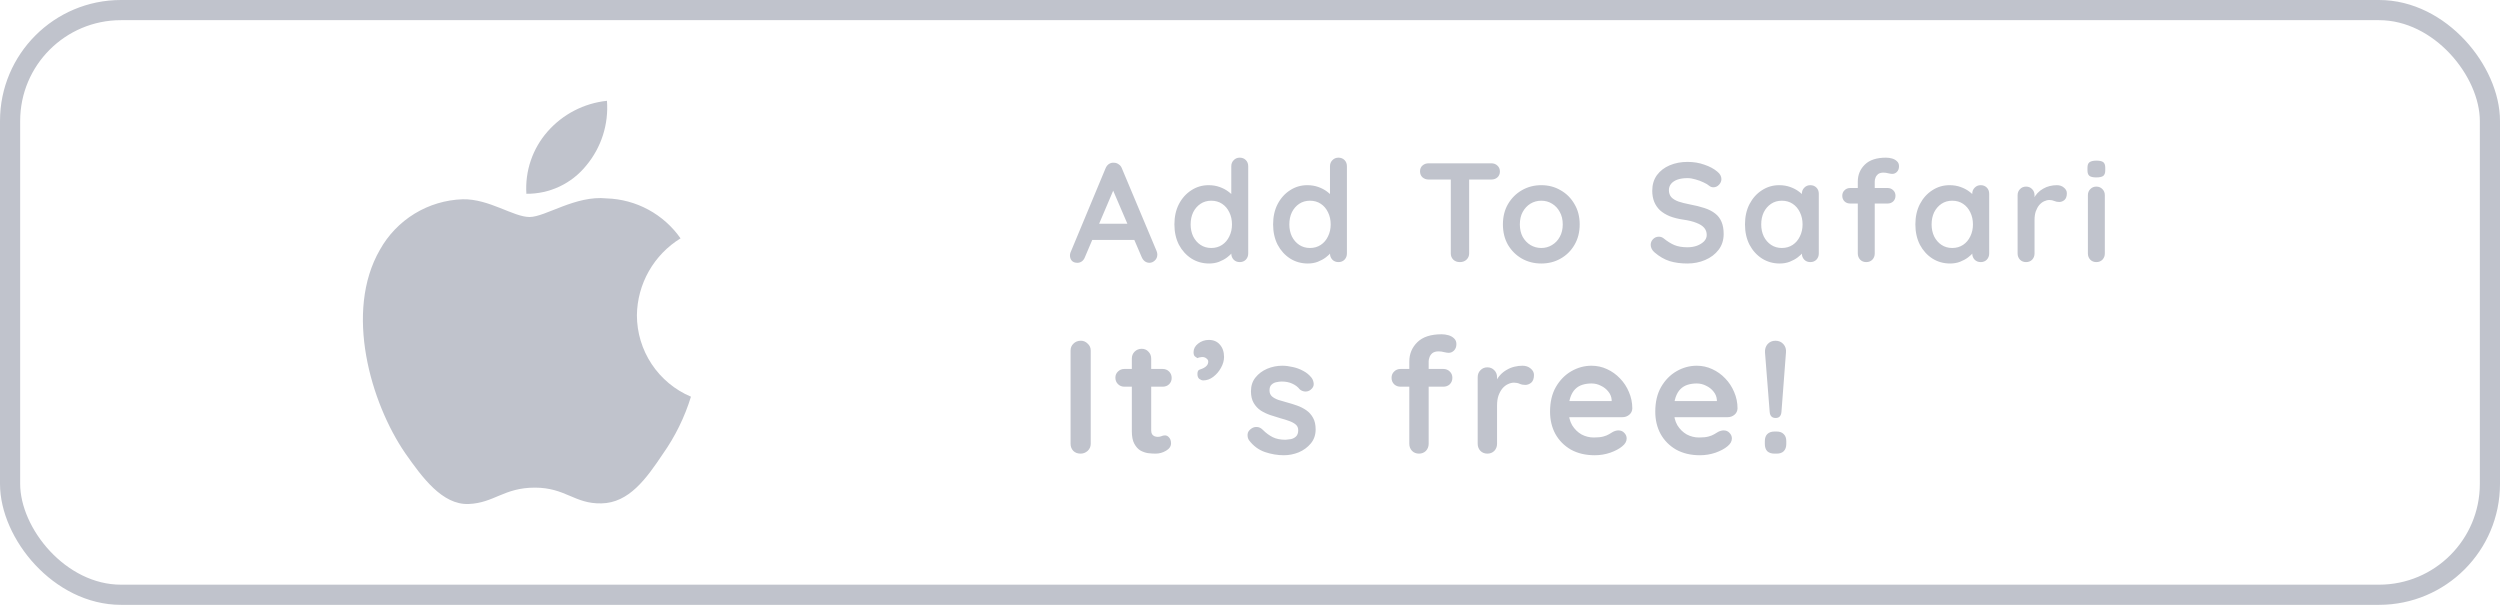 <svg width="248" height="60" viewBox="0 0 248 60" fill="none" xmlns="http://www.w3.org/2000/svg">
<rect x="1" y="1" width="246" height="58" rx="11" stroke="#C0C3CC" stroke-width="2"/>
<path d="M63.181 31.272C63.201 29.738 63.608 28.235 64.365 26.902C65.122 25.568 66.204 24.448 67.51 23.645C66.68 22.46 65.585 21.484 64.313 20.796C63.04 20.108 61.624 19.727 60.178 19.681C57.094 19.358 54.103 21.527 52.532 21.527C50.929 21.527 48.509 19.713 45.903 19.767C44.218 19.822 42.575 20.312 41.135 21.19C39.695 22.068 38.507 23.304 37.687 24.778C34.134 30.929 36.784 39.968 40.187 44.94C41.89 47.374 43.88 50.094 46.483 49.997C49.031 49.892 49.983 48.373 53.059 48.373C56.105 48.373 56.998 49.997 59.655 49.936C62.389 49.892 64.111 47.491 65.754 45.033C66.978 43.298 67.919 41.381 68.543 39.352C66.955 38.681 65.6 37.556 64.646 36.119C63.692 34.682 63.183 32.996 63.181 31.272Z" fill="#C0C3CC"/>
<path d="M58.163 16.412C59.654 14.622 60.388 12.322 60.21 10C57.933 10.239 55.829 11.328 54.318 13.049C53.579 13.889 53.014 14.867 52.653 15.927C52.293 16.986 52.145 18.106 52.217 19.223C53.356 19.235 54.483 18.988 55.513 18.501C56.543 18.014 57.449 17.3 58.163 16.412Z" fill="#C0C3CC"/>
<path d="M108.2 44.024C108.2 44.301 108.099 44.536 107.896 44.728C107.693 44.909 107.459 45 107.192 45C106.893 45 106.653 44.909 106.472 44.728C106.291 44.536 106.2 44.301 106.2 44.024V34.776C106.2 34.499 106.296 34.269 106.488 34.088C106.68 33.896 106.925 33.8 107.224 33.8C107.48 33.8 107.704 33.896 107.896 34.088C108.099 34.269 108.2 34.499 108.2 34.776V44.024ZM111.542 36.6H115.334C115.59 36.6 115.804 36.685 115.974 36.856C116.145 37.027 116.23 37.24 116.23 37.496C116.23 37.741 116.145 37.949 115.974 38.12C115.804 38.28 115.59 38.36 115.334 38.36H111.542C111.286 38.36 111.073 38.275 110.902 38.104C110.732 37.933 110.646 37.72 110.646 37.464C110.646 37.219 110.732 37.016 110.902 36.856C111.073 36.685 111.286 36.6 111.542 36.6ZM113.254 34.6C113.532 34.6 113.756 34.696 113.926 34.888C114.108 35.069 114.198 35.299 114.198 35.576V42.696C114.198 42.845 114.225 42.968 114.278 43.064C114.342 43.16 114.422 43.229 114.518 43.272C114.625 43.315 114.737 43.336 114.854 43.336C114.982 43.336 115.1 43.315 115.206 43.272C115.313 43.219 115.436 43.192 115.574 43.192C115.724 43.192 115.857 43.261 115.974 43.4C116.102 43.539 116.166 43.731 116.166 43.976C116.166 44.275 116.001 44.52 115.67 44.712C115.35 44.904 115.004 45 114.63 45C114.406 45 114.156 44.984 113.878 44.952C113.612 44.909 113.356 44.819 113.11 44.68C112.876 44.531 112.678 44.307 112.518 44.008C112.358 43.709 112.278 43.299 112.278 42.776V35.576C112.278 35.299 112.369 35.069 112.55 34.888C112.742 34.696 112.977 34.6 113.254 34.6ZM121.425 35.416C121.425 35.768 121.324 36.125 121.121 36.488C120.929 36.84 120.673 37.139 120.353 37.384C120.044 37.619 119.713 37.736 119.361 37.736C119.244 37.736 119.116 37.688 118.977 37.592C118.849 37.496 118.785 37.331 118.785 37.096C118.785 36.851 118.86 36.707 119.009 36.664C119.169 36.611 119.302 36.557 119.409 36.504C119.548 36.429 119.654 36.344 119.729 36.248C119.814 36.141 119.857 36.013 119.857 35.864C119.857 35.747 119.798 35.645 119.681 35.56C119.574 35.464 119.43 35.416 119.249 35.416C119.185 35.416 119.11 35.427 119.025 35.448C118.94 35.459 118.865 35.485 118.801 35.528C118.694 35.475 118.598 35.411 118.513 35.336C118.438 35.251 118.401 35.117 118.401 34.936C118.401 34.605 118.55 34.323 118.849 34.088C119.158 33.843 119.516 33.72 119.921 33.72C120.38 33.72 120.742 33.875 121.009 34.184C121.286 34.493 121.425 34.904 121.425 35.416ZM123.903 43.672C123.797 43.523 123.749 43.331 123.759 43.096C123.77 42.861 123.909 42.659 124.175 42.488C124.346 42.381 124.527 42.339 124.719 42.36C124.911 42.371 125.098 42.467 125.279 42.648C125.589 42.957 125.914 43.197 126.255 43.368C126.597 43.539 127.023 43.624 127.535 43.624C127.695 43.613 127.871 43.592 128.063 43.56C128.255 43.517 128.421 43.432 128.559 43.304C128.709 43.165 128.783 42.957 128.783 42.68C128.783 42.445 128.703 42.259 128.543 42.12C128.383 41.981 128.17 41.864 127.903 41.768C127.647 41.672 127.359 41.581 127.039 41.496C126.709 41.4 126.367 41.293 126.015 41.176C125.674 41.059 125.359 40.909 125.071 40.728C124.783 40.536 124.549 40.285 124.367 39.976C124.186 39.667 124.095 39.277 124.095 38.808C124.095 38.275 124.245 37.821 124.543 37.448C124.842 37.075 125.226 36.787 125.695 36.584C126.175 36.381 126.677 36.28 127.199 36.28C127.53 36.28 127.877 36.323 128.239 36.408C128.602 36.483 128.949 36.611 129.279 36.792C129.61 36.963 129.887 37.192 130.111 37.48C130.229 37.64 130.298 37.832 130.319 38.056C130.341 38.28 130.239 38.483 130.015 38.664C129.855 38.792 129.669 38.851 129.455 38.84C129.242 38.819 129.066 38.744 128.927 38.616C128.746 38.381 128.501 38.195 128.191 38.056C127.893 37.917 127.546 37.848 127.151 37.848C126.991 37.848 126.815 37.869 126.623 37.912C126.442 37.944 126.282 38.024 126.143 38.152C126.005 38.269 125.935 38.461 125.935 38.728C125.935 38.973 126.015 39.171 126.175 39.32C126.335 39.459 126.549 39.576 126.815 39.672C127.093 39.757 127.386 39.843 127.695 39.928C128.015 40.013 128.341 40.115 128.671 40.232C129.002 40.349 129.306 40.504 129.583 40.696C129.861 40.888 130.085 41.139 130.255 41.448C130.426 41.747 130.511 42.131 130.511 42.6C130.511 43.144 130.351 43.608 130.031 43.992C129.711 44.376 129.311 44.669 128.831 44.872C128.351 45.064 127.861 45.16 127.359 45.16C126.73 45.16 126.101 45.053 125.471 44.84C124.842 44.616 124.319 44.227 123.903 43.672ZM143.003 33.16C143.237 33.16 143.467 33.192 143.691 33.256C143.915 33.32 144.101 33.427 144.251 33.576C144.4 33.715 144.475 33.901 144.475 34.136C144.475 34.403 144.395 34.616 144.235 34.776C144.085 34.925 143.909 35 143.707 35C143.611 35 143.467 34.979 143.275 34.936C143.083 34.883 142.896 34.856 142.715 34.856C142.448 34.856 142.24 34.915 142.091 35.032C141.952 35.149 141.856 35.288 141.803 35.448C141.749 35.597 141.723 35.731 141.723 35.848V44.024C141.723 44.301 141.632 44.536 141.451 44.728C141.269 44.909 141.04 45 140.763 45C140.485 45 140.256 44.909 140.075 44.728C139.893 44.536 139.803 44.301 139.803 44.024V35.864C139.803 35.107 140.069 34.467 140.603 33.944C141.136 33.421 141.936 33.16 143.003 33.16ZM143.179 36.6C143.435 36.6 143.648 36.685 143.819 36.856C143.989 37.016 144.075 37.224 144.075 37.48C144.075 37.736 143.989 37.949 143.819 38.12C143.648 38.28 143.435 38.36 143.179 38.36H138.939C138.683 38.36 138.469 38.28 138.299 38.12C138.128 37.949 138.043 37.736 138.043 37.48C138.043 37.224 138.128 37.016 138.299 36.856C138.469 36.685 138.683 36.6 138.939 36.6H143.179ZM147.547 45C147.27 45 147.04 44.909 146.859 44.728C146.678 44.536 146.587 44.301 146.587 44.024V37.416C146.587 37.139 146.678 36.909 146.859 36.728C147.04 36.536 147.27 36.44 147.547 36.44C147.824 36.44 148.054 36.536 148.235 36.728C148.416 36.909 148.507 37.139 148.507 37.416V38.92L148.395 37.848C148.512 37.592 148.662 37.368 148.843 37.176C149.035 36.973 149.248 36.808 149.483 36.68C149.718 36.541 149.968 36.44 150.235 36.376C150.502 36.312 150.768 36.28 151.035 36.28C151.355 36.28 151.622 36.371 151.835 36.552C152.059 36.733 152.171 36.947 152.171 37.192C152.171 37.544 152.08 37.8 151.899 37.96C151.718 38.109 151.52 38.184 151.307 38.184C151.104 38.184 150.918 38.147 150.747 38.072C150.587 37.997 150.4 37.96 150.187 37.96C149.995 37.96 149.798 38.008 149.595 38.104C149.403 38.189 149.222 38.328 149.051 38.52C148.891 38.712 148.758 38.952 148.651 39.24C148.555 39.517 148.507 39.848 148.507 40.232V44.024C148.507 44.301 148.416 44.536 148.235 44.728C148.054 44.909 147.824 45 147.547 45ZM158.197 45.16C157.29 45.16 156.501 44.973 155.829 44.6C155.168 44.216 154.656 43.699 154.293 43.048C153.941 42.397 153.765 41.661 153.765 40.84C153.765 39.88 153.957 39.064 154.341 38.392C154.736 37.709 155.248 37.187 155.877 36.824C156.506 36.461 157.173 36.28 157.877 36.28C158.421 36.28 158.933 36.392 159.413 36.616C159.904 36.84 160.336 37.149 160.709 37.544C161.082 37.928 161.376 38.376 161.589 38.888C161.813 39.4 161.925 39.944 161.925 40.52C161.914 40.776 161.813 40.984 161.621 41.144C161.429 41.304 161.205 41.384 160.949 41.384H154.837L154.357 39.784H160.229L159.877 40.104V39.672C159.856 39.363 159.744 39.085 159.541 38.84C159.349 38.595 159.104 38.403 158.805 38.264C158.517 38.115 158.208 38.04 157.877 38.04C157.557 38.04 157.258 38.083 156.981 38.168C156.704 38.253 156.464 38.397 156.261 38.6C156.058 38.803 155.898 39.075 155.781 39.416C155.664 39.757 155.605 40.189 155.605 40.712C155.605 41.288 155.722 41.779 155.957 42.184C156.202 42.579 156.512 42.883 156.885 43.096C157.269 43.299 157.674 43.4 158.101 43.4C158.496 43.4 158.81 43.368 159.045 43.304C159.28 43.24 159.466 43.165 159.605 43.08C159.754 42.984 159.888 42.904 160.005 42.84C160.197 42.744 160.378 42.696 160.549 42.696C160.784 42.696 160.976 42.776 161.125 42.936C161.285 43.096 161.365 43.283 161.365 43.496C161.365 43.784 161.216 44.045 160.917 44.28C160.64 44.515 160.25 44.723 159.749 44.904C159.248 45.075 158.73 45.16 158.197 45.16ZM168.635 45.16C167.728 45.16 166.939 44.973 166.267 44.6C165.605 44.216 165.093 43.699 164.731 43.048C164.379 42.397 164.203 41.661 164.203 40.84C164.203 39.88 164.395 39.064 164.779 38.392C165.173 37.709 165.685 37.187 166.315 36.824C166.944 36.461 167.611 36.28 168.315 36.28C168.859 36.28 169.371 36.392 169.851 36.616C170.341 36.84 170.773 37.149 171.147 37.544C171.52 37.928 171.813 38.376 172.027 38.888C172.251 39.4 172.363 39.944 172.363 40.52C172.352 40.776 172.251 40.984 172.059 41.144C171.867 41.304 171.643 41.384 171.387 41.384H165.275L164.795 39.784H170.667L170.315 40.104V39.672C170.293 39.363 170.181 39.085 169.979 38.84C169.787 38.595 169.541 38.403 169.243 38.264C168.955 38.115 168.645 38.04 168.315 38.04C167.995 38.04 167.696 38.083 167.419 38.168C167.141 38.253 166.901 38.397 166.699 38.6C166.496 38.803 166.336 39.075 166.219 39.416C166.101 39.757 166.043 40.189 166.043 40.712C166.043 41.288 166.16 41.779 166.395 42.184C166.64 42.579 166.949 42.883 167.323 43.096C167.707 43.299 168.112 43.4 168.539 43.4C168.933 43.4 169.248 43.368 169.483 43.304C169.717 43.24 169.904 43.165 170.043 43.08C170.192 42.984 170.325 42.904 170.443 42.84C170.635 42.744 170.816 42.696 170.987 42.696C171.221 42.696 171.413 42.776 171.562 42.936C171.723 43.096 171.803 43.283 171.803 43.496C171.803 43.784 171.653 44.045 171.355 44.28C171.077 44.515 170.688 44.723 170.187 44.904C169.685 45.075 169.168 45.16 168.635 45.16ZM176.144 41.464C175.781 41.464 175.584 41.261 175.552 40.856L175.088 34.968C175.067 34.637 175.152 34.36 175.344 34.136C175.547 33.912 175.808 33.8 176.128 33.8C176.448 33.8 176.709 33.912 176.912 34.136C177.115 34.36 177.2 34.637 177.168 34.968L176.72 40.856C176.688 41.261 176.496 41.464 176.144 41.464ZM176.032 45C175.723 45 175.483 44.92 175.312 44.76C175.152 44.589 175.072 44.349 175.072 44.04V43.768C175.072 43.459 175.152 43.224 175.312 43.064C175.483 42.893 175.723 42.808 176.032 42.808H176.24C176.549 42.808 176.784 42.893 176.944 43.064C177.115 43.224 177.2 43.459 177.2 43.768V44.04C177.2 44.349 177.115 44.589 176.944 44.76C176.784 44.92 176.549 45 176.24 45H176.032Z" fill="#C0C3CC"/>
<path d="M110.648 18.398L107.624 25.51C107.559 25.687 107.456 25.827 107.316 25.93C107.185 26.023 107.041 26.07 106.882 26.07C106.63 26.07 106.443 26 106.322 25.86C106.201 25.72 106.14 25.547 106.14 25.342C106.14 25.258 106.154 25.169 106.182 25.076L109.668 16.704C109.743 16.517 109.855 16.373 110.004 16.27C110.163 16.167 110.331 16.125 110.508 16.144C110.676 16.144 110.83 16.195 110.97 16.298C111.119 16.391 111.227 16.527 111.292 16.704L114.736 24.908C114.783 25.029 114.806 25.141 114.806 25.244C114.806 25.496 114.722 25.697 114.554 25.846C114.395 25.995 114.218 26.07 114.022 26.07C113.854 26.07 113.7 26.019 113.56 25.916C113.429 25.813 113.327 25.673 113.252 25.496L110.242 18.482L110.648 18.398ZM108.058 23.802L108.828 22.192H112.608L112.874 23.802H108.058ZM122.983 15.64C123.226 15.64 123.427 15.719 123.585 15.878C123.744 16.037 123.823 16.242 123.823 16.494V25.146C123.823 25.389 123.744 25.594 123.585 25.762C123.427 25.921 123.226 26 122.983 26C122.741 26 122.54 25.921 122.381 25.762C122.223 25.594 122.143 25.389 122.143 25.146V24.46L122.451 24.586C122.451 24.707 122.386 24.857 122.255 25.034C122.125 25.202 121.947 25.37 121.723 25.538C121.499 25.706 121.233 25.851 120.925 25.972C120.627 26.084 120.3 26.14 119.945 26.14C119.301 26.14 118.718 25.977 118.195 25.65C117.673 25.314 117.257 24.857 116.949 24.278C116.651 23.69 116.501 23.018 116.501 22.262C116.501 21.497 116.651 20.825 116.949 20.246C117.257 19.658 117.668 19.201 118.181 18.874C118.695 18.538 119.264 18.37 119.889 18.37C120.291 18.37 120.659 18.431 120.995 18.552C121.331 18.673 121.621 18.827 121.863 19.014C122.115 19.201 122.307 19.392 122.437 19.588C122.577 19.775 122.647 19.933 122.647 20.064L122.143 20.246V16.494C122.143 16.251 122.223 16.051 122.381 15.892C122.54 15.724 122.741 15.64 122.983 15.64ZM120.155 24.6C120.566 24.6 120.925 24.497 121.233 24.292C121.541 24.087 121.779 23.807 121.947 23.452C122.125 23.097 122.213 22.701 122.213 22.262C122.213 21.814 122.125 21.413 121.947 21.058C121.779 20.703 121.541 20.423 121.233 20.218C120.925 20.013 120.566 19.91 120.155 19.91C119.754 19.91 119.399 20.013 119.091 20.218C118.783 20.423 118.541 20.703 118.363 21.058C118.195 21.413 118.111 21.814 118.111 22.262C118.111 22.701 118.195 23.097 118.363 23.452C118.541 23.807 118.783 24.087 119.091 24.292C119.399 24.497 119.754 24.6 120.155 24.6ZM132.774 15.64C133.017 15.64 133.218 15.719 133.376 15.878C133.535 16.037 133.614 16.242 133.614 16.494V25.146C133.614 25.389 133.535 25.594 133.376 25.762C133.218 25.921 133.017 26 132.774 26C132.532 26 132.331 25.921 132.172 25.762C132.014 25.594 131.934 25.389 131.934 25.146V24.46L132.242 24.586C132.242 24.707 132.177 24.857 132.046 25.034C131.916 25.202 131.738 25.37 131.514 25.538C131.29 25.706 131.024 25.851 130.716 25.972C130.418 26.084 130.091 26.14 129.736 26.14C129.092 26.14 128.509 25.977 127.986 25.65C127.464 25.314 127.048 24.857 126.74 24.278C126.442 23.69 126.292 23.018 126.292 22.262C126.292 21.497 126.442 20.825 126.74 20.246C127.048 19.658 127.459 19.201 127.972 18.874C128.486 18.538 129.055 18.37 129.68 18.37C130.082 18.37 130.45 18.431 130.786 18.552C131.122 18.673 131.412 18.827 131.654 19.014C131.906 19.201 132.098 19.392 132.228 19.588C132.368 19.775 132.438 19.933 132.438 20.064L131.934 20.246V16.494C131.934 16.251 132.014 16.051 132.172 15.892C132.331 15.724 132.532 15.64 132.774 15.64ZM129.946 24.6C130.357 24.6 130.716 24.497 131.024 24.292C131.332 24.087 131.57 23.807 131.738 23.452C131.916 23.097 132.004 22.701 132.004 22.262C132.004 21.814 131.916 21.413 131.738 21.058C131.57 20.703 131.332 20.423 131.024 20.218C130.716 20.013 130.357 19.91 129.946 19.91C129.545 19.91 129.19 20.013 128.882 20.218C128.574 20.423 128.332 20.703 128.154 21.058C127.986 21.413 127.902 21.814 127.902 22.262C127.902 22.701 127.986 23.097 128.154 23.452C128.332 23.807 128.574 24.087 128.882 24.292C129.19 24.497 129.545 24.6 129.946 24.6ZM144.815 26C144.554 26 144.339 25.921 144.171 25.762C144.003 25.594 143.919 25.389 143.919 25.146V17.026H145.739V25.146C145.739 25.389 145.651 25.594 145.473 25.762C145.305 25.921 145.086 26 144.815 26ZM141.721 17.81C141.479 17.81 141.273 17.735 141.105 17.586C140.947 17.437 140.867 17.241 140.867 16.998C140.867 16.755 140.947 16.564 141.105 16.424C141.273 16.275 141.479 16.2 141.721 16.2H147.937C148.18 16.2 148.381 16.275 148.539 16.424C148.707 16.573 148.791 16.769 148.791 17.012C148.791 17.255 148.707 17.451 148.539 17.6C148.381 17.74 148.18 17.81 147.937 17.81H141.721ZM156.705 22.262C156.705 23.027 156.533 23.704 156.187 24.292C155.851 24.871 155.394 25.323 154.815 25.65C154.246 25.977 153.607 26.14 152.897 26.14C152.188 26.14 151.544 25.977 150.965 25.65C150.396 25.323 149.939 24.871 149.593 24.292C149.257 23.704 149.089 23.027 149.089 22.262C149.089 21.497 149.257 20.825 149.593 20.246C149.939 19.658 150.396 19.201 150.965 18.874C151.544 18.538 152.188 18.37 152.897 18.37C153.607 18.37 154.246 18.538 154.815 18.874C155.394 19.201 155.851 19.658 156.187 20.246C156.533 20.825 156.705 21.497 156.705 22.262ZM155.025 22.262C155.025 21.786 154.927 21.375 154.731 21.03C154.545 20.675 154.288 20.4 153.961 20.204C153.644 20.008 153.289 19.91 152.897 19.91C152.505 19.91 152.146 20.008 151.819 20.204C151.502 20.4 151.245 20.675 151.049 21.03C150.863 21.375 150.769 21.786 150.769 22.262C150.769 22.729 150.863 23.139 151.049 23.494C151.245 23.839 151.502 24.11 151.819 24.306C152.146 24.502 152.505 24.6 152.897 24.6C153.289 24.6 153.644 24.502 153.961 24.306C154.288 24.11 154.545 23.839 154.731 23.494C154.927 23.139 155.025 22.729 155.025 22.262ZM167.389 26.14C166.736 26.14 166.148 26.061 165.625 25.902C165.103 25.734 164.603 25.445 164.127 25.034C164.006 24.931 163.913 24.815 163.847 24.684C163.782 24.553 163.749 24.423 163.749 24.292C163.749 24.077 163.824 23.891 163.973 23.732C164.132 23.564 164.328 23.48 164.561 23.48C164.739 23.48 164.897 23.536 165.037 23.648C165.392 23.937 165.742 24.157 166.087 24.306C166.442 24.455 166.876 24.53 167.389 24.53C167.735 24.53 168.052 24.479 168.341 24.376C168.631 24.264 168.864 24.119 169.041 23.942C169.219 23.755 169.307 23.545 169.307 23.312C169.307 23.032 169.223 22.794 169.055 22.598C168.887 22.402 168.631 22.239 168.285 22.108C167.94 21.968 167.501 21.861 166.969 21.786C166.465 21.711 166.022 21.599 165.639 21.45C165.257 21.291 164.935 21.095 164.673 20.862C164.421 20.619 164.23 20.339 164.099 20.022C163.969 19.695 163.903 19.331 163.903 18.93C163.903 18.323 164.057 17.805 164.365 17.376C164.683 16.947 165.107 16.62 165.639 16.396C166.171 16.172 166.759 16.06 167.403 16.06C168.01 16.06 168.57 16.153 169.083 16.34C169.606 16.517 170.031 16.746 170.357 17.026C170.628 17.241 170.763 17.488 170.763 17.768C170.763 17.973 170.684 18.16 170.525 18.328C170.367 18.496 170.18 18.58 169.965 18.58C169.825 18.58 169.699 18.538 169.587 18.454C169.438 18.323 169.237 18.202 168.985 18.09C168.733 17.969 168.467 17.871 168.187 17.796C167.907 17.712 167.646 17.67 167.403 17.67C167.002 17.67 166.661 17.721 166.381 17.824C166.111 17.927 165.905 18.067 165.765 18.244C165.625 18.421 165.555 18.627 165.555 18.86C165.555 19.14 165.635 19.373 165.793 19.56C165.961 19.737 166.199 19.882 166.507 19.994C166.815 20.097 167.184 20.19 167.613 20.274C168.173 20.377 168.663 20.498 169.083 20.638C169.513 20.778 169.867 20.96 170.147 21.184C170.427 21.399 170.637 21.674 170.777 22.01C170.917 22.337 170.987 22.738 170.987 23.214C170.987 23.821 170.819 24.343 170.483 24.782C170.147 25.221 169.704 25.557 169.153 25.79C168.612 26.023 168.024 26.14 167.389 26.14ZM179.585 18.37C179.828 18.37 180.028 18.449 180.187 18.608C180.346 18.767 180.425 18.972 180.425 19.224V25.146C180.425 25.389 180.346 25.594 180.187 25.762C180.028 25.921 179.828 26 179.585 26C179.342 26 179.142 25.921 178.983 25.762C178.824 25.594 178.745 25.389 178.745 25.146V24.46L179.053 24.586C179.053 24.707 178.988 24.857 178.857 25.034C178.726 25.202 178.549 25.37 178.325 25.538C178.101 25.706 177.835 25.851 177.527 25.972C177.228 26.084 176.902 26.14 176.547 26.14C175.903 26.14 175.32 25.977 174.797 25.65C174.274 25.314 173.859 24.857 173.551 24.278C173.252 23.69 173.103 23.018 173.103 22.262C173.103 21.497 173.252 20.825 173.551 20.246C173.859 19.658 174.27 19.201 174.783 18.874C175.296 18.538 175.866 18.37 176.491 18.37C176.892 18.37 177.261 18.431 177.597 18.552C177.933 18.673 178.222 18.827 178.465 19.014C178.717 19.201 178.908 19.392 179.039 19.588C179.179 19.775 179.249 19.933 179.249 20.064L178.745 20.246V19.224C178.745 18.981 178.824 18.781 178.983 18.622C179.142 18.454 179.342 18.37 179.585 18.37ZM176.757 24.6C177.168 24.6 177.527 24.497 177.835 24.292C178.143 24.087 178.381 23.807 178.549 23.452C178.726 23.097 178.815 22.701 178.815 22.262C178.815 21.814 178.726 21.413 178.549 21.058C178.381 20.703 178.143 20.423 177.835 20.218C177.527 20.013 177.168 19.91 176.757 19.91C176.356 19.91 176.001 20.013 175.693 20.218C175.385 20.423 175.142 20.703 174.965 21.058C174.797 21.413 174.713 21.814 174.713 22.262C174.713 22.701 174.797 23.097 174.965 23.452C175.142 23.807 175.385 24.087 175.693 24.292C176.001 24.497 176.356 24.6 176.757 24.6ZM187.094 15.64C187.299 15.64 187.5 15.668 187.696 15.724C187.892 15.78 188.055 15.873 188.186 16.004C188.317 16.125 188.382 16.289 188.382 16.494C188.382 16.727 188.312 16.914 188.172 17.054C188.041 17.185 187.887 17.25 187.71 17.25C187.626 17.25 187.5 17.231 187.332 17.194C187.164 17.147 187.001 17.124 186.842 17.124C186.609 17.124 186.427 17.175 186.296 17.278C186.175 17.381 186.091 17.502 186.044 17.642C185.997 17.773 185.974 17.889 185.974 17.992V25.146C185.974 25.389 185.895 25.594 185.736 25.762C185.577 25.921 185.377 26 185.134 26C184.891 26 184.691 25.921 184.532 25.762C184.373 25.594 184.294 25.389 184.294 25.146V18.006C184.294 17.343 184.527 16.783 184.994 16.326C185.461 15.869 186.161 15.64 187.094 15.64ZM187.248 18.65C187.472 18.65 187.659 18.725 187.808 18.874C187.957 19.014 188.032 19.196 188.032 19.42C188.032 19.644 187.957 19.831 187.808 19.98C187.659 20.12 187.472 20.19 187.248 20.19H183.538C183.314 20.19 183.127 20.12 182.978 19.98C182.829 19.831 182.754 19.644 182.754 19.42C182.754 19.196 182.829 19.014 182.978 18.874C183.127 18.725 183.314 18.65 183.538 18.65H187.248ZM196.487 18.37C196.73 18.37 196.931 18.449 197.089 18.608C197.248 18.767 197.327 18.972 197.327 19.224V25.146C197.327 25.389 197.248 25.594 197.089 25.762C196.931 25.921 196.73 26 196.487 26C196.245 26 196.044 25.921 195.885 25.762C195.727 25.594 195.647 25.389 195.647 25.146V24.46L195.955 24.586C195.955 24.707 195.89 24.857 195.759 25.034C195.629 25.202 195.451 25.37 195.227 25.538C195.003 25.706 194.737 25.851 194.429 25.972C194.131 26.084 193.804 26.14 193.449 26.14C192.805 26.14 192.222 25.977 191.699 25.65C191.177 25.314 190.761 24.857 190.453 24.278C190.155 23.69 190.005 23.018 190.005 22.262C190.005 21.497 190.155 20.825 190.453 20.246C190.761 19.658 191.172 19.201 191.685 18.874C192.199 18.538 192.768 18.37 193.393 18.37C193.795 18.37 194.163 18.431 194.499 18.552C194.835 18.673 195.125 18.827 195.367 19.014C195.619 19.201 195.811 19.392 195.941 19.588C196.081 19.775 196.151 19.933 196.151 20.064L195.647 20.246V19.224C195.647 18.981 195.727 18.781 195.885 18.622C196.044 18.454 196.245 18.37 196.487 18.37ZM193.659 24.6C194.07 24.6 194.429 24.497 194.737 24.292C195.045 24.087 195.283 23.807 195.451 23.452C195.629 23.097 195.717 22.701 195.717 22.262C195.717 21.814 195.629 21.413 195.451 21.058C195.283 20.703 195.045 20.423 194.737 20.218C194.429 20.013 194.07 19.91 193.659 19.91C193.258 19.91 192.903 20.013 192.595 20.218C192.287 20.423 192.045 20.703 191.867 21.058C191.699 21.413 191.615 21.814 191.615 22.262C191.615 22.701 191.699 23.097 191.867 23.452C192.045 23.807 192.287 24.087 192.595 24.292C192.903 24.497 193.258 24.6 193.659 24.6ZM200.986 26C200.744 26 200.543 25.921 200.384 25.762C200.226 25.594 200.146 25.389 200.146 25.146V19.364C200.146 19.121 200.226 18.921 200.384 18.762C200.543 18.594 200.744 18.51 200.986 18.51C201.229 18.51 201.43 18.594 201.588 18.762C201.747 18.921 201.826 19.121 201.826 19.364V20.68L201.728 19.742C201.831 19.518 201.962 19.322 202.12 19.154C202.288 18.977 202.475 18.832 202.68 18.72C202.886 18.599 203.105 18.51 203.338 18.454C203.572 18.398 203.805 18.37 204.038 18.37C204.318 18.37 204.552 18.449 204.738 18.608C204.934 18.767 205.032 18.953 205.032 19.168C205.032 19.476 204.953 19.7 204.794 19.84C204.636 19.971 204.463 20.036 204.276 20.036C204.099 20.036 203.936 20.003 203.786 19.938C203.646 19.873 203.483 19.84 203.296 19.84C203.128 19.84 202.956 19.882 202.778 19.966C202.61 20.041 202.452 20.162 202.302 20.33C202.162 20.498 202.046 20.708 201.952 20.96C201.868 21.203 201.826 21.492 201.826 21.828V25.146C201.826 25.389 201.747 25.594 201.588 25.762C201.43 25.921 201.229 26 200.986 26ZM208.799 25.146C208.799 25.389 208.719 25.594 208.561 25.762C208.402 25.921 208.201 26 207.959 26C207.716 26 207.515 25.921 207.357 25.762C207.198 25.594 207.119 25.389 207.119 25.146V19.364C207.119 19.121 207.198 18.921 207.357 18.762C207.515 18.594 207.716 18.51 207.959 18.51C208.201 18.51 208.402 18.594 208.561 18.762C208.719 18.921 208.799 19.121 208.799 19.364V25.146ZM207.945 17.6C207.627 17.6 207.403 17.549 207.273 17.446C207.142 17.343 207.077 17.161 207.077 16.9V16.634C207.077 16.363 207.147 16.181 207.287 16.088C207.436 15.985 207.66 15.934 207.959 15.934C208.285 15.934 208.514 15.985 208.645 16.088C208.775 16.191 208.841 16.373 208.841 16.634V16.9C208.841 17.171 208.771 17.357 208.631 17.46C208.491 17.553 208.262 17.6 207.945 17.6Z" fill="#C0C3CC"/>
</svg>
